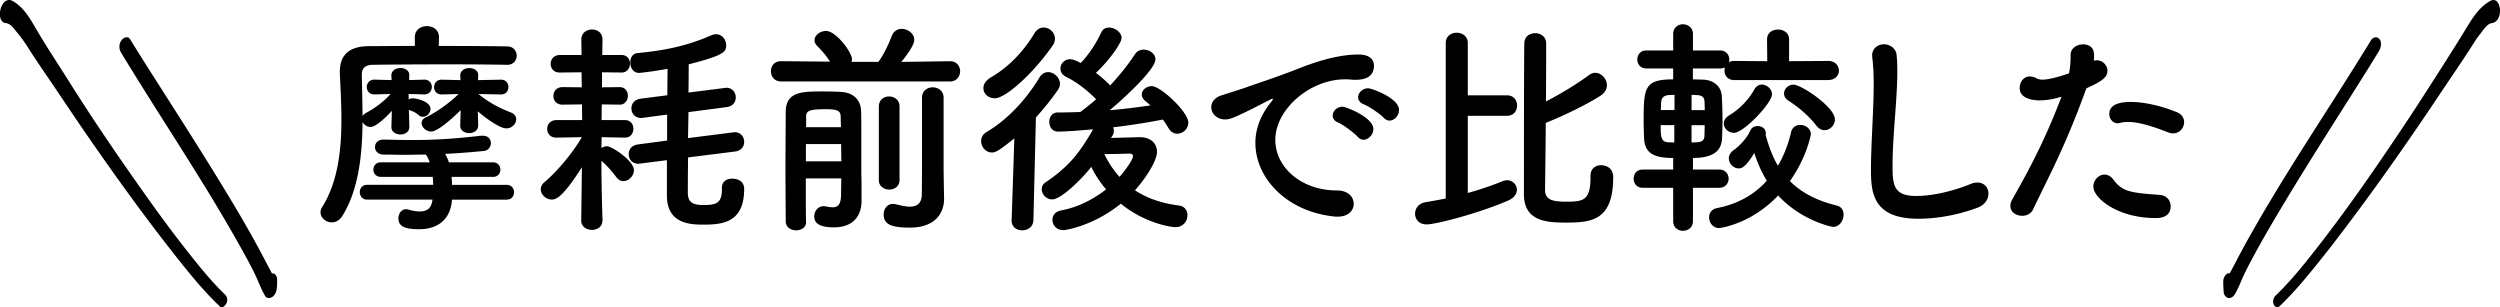 <svg xmlns="http://www.w3.org/2000/svg" viewBox="0 0 603.46 74.17"><path d="M54.36 71.15c-3.31-3.18-6.21-6.8-9.05-10.39-3.75-4.74-7.32-9.62-10.81-14.56-6.19-8.74-12.24-17.61-17.93-26.68-2.42-3.86-4.96-7.66-7.29-11.59C7.59 5.11 6.09 2.02 3.15.29S-1.34 5.26 1.4 5.57c1.16.13 1.93 1.31 2.66 2.19.94 1.13 1.78 2.27 2.57 3.51 2.16 3.43 4.5 6.75 6.76 10.11 2.66 3.95 5.31 7.92 8.02 11.83 6.79 9.8 13.78 19.49 21.18 28.84 3.29 4.15 6.66 8.3 10.51 11.95.57.54 1.34-.3 1.56-.78.32-.7.26-1.53-.31-2.07zM29.17 12.61c9.57 15.8 20 31.09 29 47.23 1.12 2.01 2.23 4.03 3.25 6.1.89 1.81 1.57 3.77 2.58 5.51.37.64 1.22.57 1.74.22.71-.48 1.03-1.39 1.09-2.2.05-.71.09-1.41.06-2.12-.05-1.07-1.05-1.97-1.84-.81-.47.7-.84 1.46-1.17 2.24l2.78-.39c-.44-1.48-1.43-3.15-2.23-4.69-.96-1.85-1.94-3.69-2.95-5.52-2.31-4.19-4.75-8.31-7.24-12.4-5.17-8.52-10.55-16.9-15.9-25.3-2.34-3.66-4.68-7.33-6.95-11.03-.53-.87-1.62-.34-2.07.28-.61.83-.66 2.01-.14 2.88zm521.15 61.23c3.34-3.17 6.3-6.75 9.18-10.33 3.69-4.58 7.23-9.28 10.72-14.01 6.36-8.64 12.49-17.45 18.44-26.37 2.47-3.71 5.01-7.37 7.43-11.11.84-1.29 1.61-2.62 2.58-3.82.68-.85 1.69-2.47 2.74-2.6 3.13-.38 2.4-6.88-.3-5.37s-4.31 4.12-5.9 6.75c-2.04 3.36-4.15 6.67-6.26 9.98-2.73 4.27-5.46 8.54-8.27 12.76-6.66 10-13.49 19.94-20.87 29.43-3.28 4.21-6.62 8.46-10.48 12.16-.55.52-.81 1.47-.5 2.18.27.65.97.85 1.51.35zm21.99-64.11c-9.72 15.92-20.3 31.3-29.43 47.58-1.19 2.13-2.34 4.27-3.47 6.43-.95 1.81-1.99 3.67-2.6 5.62l2.97-.96c-.33-.73-.68-1.44-1.17-2.07-.86-1.11-1.91.53-1.94 1.36-.04.95.03 1.89.09 2.84.05.68.58 1.38 1.28 1.41.8.04 1.29-.67 1.64-1.29.81-1.47 1.38-3.11 2.12-4.62.89-1.82 1.85-3.61 2.82-5.39 2.25-4.1 4.63-8.13 7.04-12.13 5.12-8.49 10.44-16.86 15.74-25.23 2.3-3.64 4.61-7.27 6.83-10.95.49-.81.79-2.06.14-2.88-.59-.75-1.61-.47-2.07.28zm-449.98 5.91c-2.8-.06-8.5-.11-14.37-.11-7.19 0-14.76.06-18.05.11-1.92.05-2.58.99-2.58 2.42.05 2.86.17 6.32.17 9.95.16-.27.44-.49.77-.71 2.25-1.21 4.22-2.64 6.03-4.62l-3.84.11h-.05c-1.26 0-1.87-.88-1.87-1.76 0-.93.6-1.81 1.87-1.81h.05l4.06.11-.05-1.1c-.06-.93.82-1.81 2.19-1.81 1.04 0 2.14.55 2.14 1.7v.11l-.05 1.1 3.62-.11h.05c1.21 0 1.81.88 1.81 1.76 0 .93-.6 1.81-1.81 1.81h-.05l-3.73-.11V24c.27-.17.6-.27.99-.27.88 0 4.28.77 4.28 2.53 0 .99-.82 1.92-1.81 1.92-.38 0-.77-.11-1.1-.44-.82-.71-1.54-.93-2.3-1.21l.11 4.07v.05c0 1.21-1.1 1.81-2.14 1.81-1.1 0-2.19-.6-2.19-1.81v-.05l.11-3.85c-.77.88-3.68 3.9-5.16 3.9-.82 0-1.59-.55-1.92-1.21-.05 7.8-.93 16.38-4.88 22.7-.71 1.1-1.65 1.54-2.52 1.54-1.43 0-2.74-1.1-2.74-2.42 0-.44.11-.82.38-1.26 3.84-6.05 4.66-13.91 4.66-21.05 0-4.07-.22-7.91-.38-11.16v-.44c0-3.96 2.08-6.16 6.97-6.21 2.58 0 6.64-.05 11.14-.05V8.95c0-1.76 1.43-2.64 2.91-2.64s2.91.88 2.91 2.64V9l-.05 2.09c6.69 0 13.33.05 16.51.11 1.54 0 2.3 1.15 2.3 2.25s-.77 2.2-2.3 2.2h-.05zm-13.22 32.54c-.33 4.67-3.29 7.15-7.95 7.15-3.29 0-4.99-.6-4.99-2.64 0-1.1.71-2.2 1.87-2.2.22 0 .38.06.6.11 1.1.33 1.97.44 2.69.44 2.14 0 2.85-1.15 3.07-2.86H88.6c-1.15 0-1.75-.88-1.75-1.81 0-.88.6-1.76 1.75-1.76h15.96c0-.66-.05-1.32-.11-1.92H91.94c-1.21 0-1.81-.88-1.81-1.7 0-.93.6-1.81 1.81-1.81h11.79c-.27-.71-.55-1.37-.93-1.87-1.76 0-3.51.06-5.21.06s-3.35-.06-4.99-.06c-1.43 0-2.08-.93-2.08-1.81 0-.93.66-1.81 2.08-1.81h.11c2.36.06 4.55.11 6.69.11 5.27 0 10.2-.27 16.68-1.04h.44c1.37 0 1.97.88 1.97 1.76s-.6 1.81-1.7 1.92c-3.29.33-6.36.55-9.33.71.33.6.66 1.26.88 2.03h10.64c1.21 0 1.81.88 1.81 1.76s-.6 1.76-1.81 1.76H109c.05.6.11 1.26.11 1.92h13.17c1.21 0 1.81.88 1.81 1.76 0 .93-.6 1.81-1.81 1.81h-13.17zm6.31-17.86c0 1.21-1.1 1.81-2.14 1.81-1.1 0-2.19-.6-2.19-1.81v-.06l.11-3.68c-1.32 1.32-5.38 5.17-7.13 5.17-1.21 0-2.3-1.04-2.3-2.03 0-.49.27-1.04.99-1.37 2.47-1.21 5.43-3.24 7.95-5.66l-4.06.11h-.05c-1.21 0-1.81-.88-1.81-1.76 0-.93.6-1.81 1.81-1.81h.05l4.5.11-.05-1.1c-.06-.93.82-1.81 2.19-1.81 1.04 0 2.14.55 2.14 1.7v.11l-.05 1.1 5.49-.11h.05c1.21 0 1.81.88 1.81 1.76 0 .93-.6 1.81-1.81 1.81h-.05l-5.38-.11c2.41 1.98 4.88 3.3 7.79 4.45.93.33 1.32.99 1.32 1.65 0 1.1-1.04 2.2-2.36 2.2-1.76 0-5.38-2.8-6.91-4.12l.11 3.41v.06zm29.98 22.97c0 1.48-1.26 2.2-2.52 2.2s-2.58-.77-2.58-2.2v-.06l.16-12.86c-4.55 7.15-6.2 7.8-7.24 7.8-1.43 0-2.69-1.21-2.69-2.47 0-.6.27-1.21.93-1.76 2.74-2.31 6.42-6.49 9-10.83l-6.14.11h-.05c-1.48 0-2.19-1.04-2.19-2.09 0-1.1.77-2.14 2.25-2.14h6.2l-.05-3.79-4.66.06h-.05c-1.48 0-2.19-1.04-2.19-2.09 0-1.1.77-2.14 2.19-2.14h.05l4.61.05-.05-3.63-5.21.06h-.06c-1.48 0-2.19-1.04-2.19-2.09 0-1.1.77-2.14 2.25-2.14h5.21l-.05-3.68v-.06c0-1.59 1.26-2.42 2.58-2.42s2.52.82 2.52 2.42v.06l-.05 3.68h4.66c1.37 0 2.03 1.04 2.03 2.09s-.71 2.14-1.98 2.14h-.05l-4.72-.06v3.63l4.22-.05h.05c1.32 0 1.97 1.04 1.97 2.09s-.66 2.14-1.97 2.14h-.05l-4.28-.06-.05 3.79h5.65c1.37 0 2.03 1.04 2.03 2.09s-.66 2.14-1.97 2.14h-.05l-5.65-.11-.05 2.64c.38-.27.82-.44 1.32-.44 1.26 0 6.53 3.52 6.53 5.77 0 1.37-1.26 2.64-2.52 2.64-.6 0-1.21-.27-1.7-.93-1.1-1.48-2.47-3.02-3.62-3.96 0 7.69.27 14.4.27 14.4v.06zm28.85-7.97c0-1.54 1.21-2.2 2.47-2.2.88 0 2.91.33 2.91 2.47 0 8.08-5.1 8.63-9.82 8.63-3.29 0-8.83-.22-8.83-7.04v-8.52l-6.42.82c-.16 0-.27.05-.44.05-1.54 0-2.36-1.15-2.36-2.31s.71-2.14 2.25-2.36l7.02-.93v-6.27l-5.81.77c-.17 0-.27.05-.44.05-1.54 0-2.36-1.15-2.36-2.31s.71-2.14 2.25-2.36l6.42-.82c0-2.69.05-5 .05-6.38-3.89.71-6.69.99-6.86.99-1.43 0-2.14-1.26-2.14-2.53 0-1.1.55-2.14 1.7-2.25 5.98-.6 11.41-1.48 17.83-4.29.38-.17.82-.27 1.15-.27 1.48 0 2.47 1.32 2.47 2.64 0 1.54-.33 2.42-9.05 4.62 0 .82 0 3.41-.05 6.82l8.67-1.1c.17 0 .27-.06.44-.06 1.48 0 2.3 1.15 2.3 2.31s-.66 2.14-2.19 2.36l-9.22 1.21-.11 6.27 10.81-1.37c.17 0 .27-.06.44-.06 1.48 0 2.3 1.15 2.3 2.31s-.66 2.14-2.19 2.36L166.09 38c-.06 4.4-.06 7.91-.06 8.63.06 1.87.77 2.86 3.73 2.86 3.24 0 4.5-.49 4.5-3.85v-.33zm14.31-25.66c-1.65 0-2.47-1.21-2.47-2.47s.82-2.42 2.41-2.42h.05l11.79.11c-.88-1.48-1.97-2.64-3.18-3.9-.38-.44-.55-.82-.55-1.26 0-1.21 1.37-2.25 2.8-2.25 2.36 0 6.25 5.11 6.25 6.87 0 .22-.05.38-.11.6h6.47c1.32-1.76 2.52-4.34 3.24-6.27.49-1.21 1.43-1.7 2.41-1.7 1.48 0 3.02 1.15 3.02 2.64 0 .27 0 1.54-3.13 5.33l11.74-.16h.05c1.59 0 2.41 1.21 2.41 2.42s-.82 2.47-2.47 2.47h-40.76zm6.03 33.91c0 1.37-1.21 2.03-2.41 2.03s-2.47-.71-2.52-2.09c0-2.8-.06-7.75-.06-12.86s.06-10.28.06-13.58c0-5 3.95-5 9.21-5 1.48 0 2.91.06 4.11.11 2.85.16 4.83 1.76 4.88 4.78.05 1.04.05 4.4.05 7.69v7.48c.05.99.05 2.14.05 3.24v3.19c0 2.8-1.37 6.32-6.69 6.32-4.22 0-4.72-1.54-4.72-2.64 0-1.26.88-2.47 2.3-2.47.17 0 .33 0 .49.05.6.11 1.15.22 1.7.22 1.1 0 1.92-.55 1.98-2.91 0-1.15.05-2.53.05-4.07h-8.56c0 4.29 0 8.24.05 10.44v.06zm-.06-18.8v4.18h8.56c0-1.43-.05-2.8-.05-4.18h-8.5zm8.45-4.07c0-.93-.05-1.81-.05-2.53 0-1.43-.82-1.81-3.57-1.81-4.17 0-4.77.44-4.77 1.81v2.53h8.39zm9.16-5c0-1.59 1.21-2.42 2.47-2.42s2.52.82 2.52 2.42v17.81c0 1.48-1.26 2.25-2.47 2.25s-2.52-.77-2.52-2.25V25.7zm15.75 22.15v.11c0 3.19-1.86 6.98-8.28 6.98-4.77 0-6.31-.93-6.31-3.19 0-1.26.82-2.53 2.19-2.53.22 0 .38 0 .6.06 1.04.22 2.36.6 3.51.6 1.54 0 2.85-.6 2.91-2.91.05-2.03.05-10.94.05-17.37v-6.05c0-1.65 1.32-2.47 2.58-2.47s2.63.82 2.63 2.47V41.3l.11 6.54zm16.95-14.45c-3.73 3.02-4.55 3.41-5.38 3.41-1.54 0-2.63-1.37-2.63-2.75 0-.82.38-1.65 1.32-2.2 4.72-2.75 9.43-7.58 12.78-13.19.55-.88 1.32-1.26 2.08-1.26 1.48 0 2.85 1.43 2.85 2.8 0 .49-.16.99-.49 1.48a65.64 65.64 0 01-5.32 6.65l-.6 24.79c-.05 1.65-1.37 2.47-2.74 2.47-1.26 0-2.52-.77-2.52-2.36v-.11l.66-19.73zm-4.72-9.68c-1.26 0-2.74-.82-2.74-2.47 0-.88.55-1.81 1.81-2.58 4.28-2.47 7.84-6.21 10.53-10.66.6-.99 1.43-1.37 2.19-1.37 1.43 0 2.74 1.21 2.74 2.69 0 .49-.16 1.1-.55 1.65-4.44 6.43-11.25 12.75-13.99 12.75zm28.03 9.57c2.47-.05 6.09-.17 7.02-.17 2.63 0 4.11 1.54 4.11 3.52 0 2.2-2.74 6.43-5.32 9.29 2.74 1.81 6.25 3.13 10.64 3.68 1.37.17 2.03 1.21 2.03 2.36 0 1.37-.99 2.86-2.91 2.86-1.21 0-7.51-1.04-13.17-5.66-6.58 5.33-13.27 6.38-13.88 6.38-1.7 0-2.63-1.26-2.63-2.53 0-.99.66-1.92 1.98-2.2 4.22-.77 7.95-2.75 10.97-5.11-1.48-1.76-2.69-3.57-3.57-5.44-2.52 3.24-7.35 7.86-9.44 7.86-1.43 0-2.52-1.21-2.52-2.47 0-.6.27-1.26.99-1.7 5.43-3.68 8.01-6.82 11.41-12.75-1.87.16-6.03.55-8.5.55-1.37 0-2.08-1.15-2.08-2.36 0-1.1.66-2.25 2.03-2.25 1.81 0 3.62-.05 5.43-.11l.11-.06c1.21-.93 2.47-1.87 3.73-3.02-2.14-2.2-4.72-4.18-7.29-5.44-.93-.49-1.32-1.21-1.32-1.98 0-1.15.99-2.25 2.36-2.25.71 0 1.87.55 2.52.93 2.03-2.09 3.79-4.84 4.99-7.42.38-.82 1.1-1.15 1.87-1.15 1.43 0 3.02 1.15 3.02 2.53 0 1.1-2.74 5.17-6.2 8.41 1.26.93 2.41 1.98 3.46 3.02 2.3-2.47 4.44-5.17 5.98-7.53.49-.77 1.32-1.1 2.08-1.1 1.43 0 2.85.99 2.85 2.36 0 2.69-9.27 10.83-11.03 12.26 3.4-.27 6.69-.71 9.82-1.15-.38-.38-.82-.71-1.21-1.04-.6-.49-.88-1.1-.88-1.59 0-1.1 1.15-2.03 2.41-2.03 2.19 0 8.83 6.27 8.83 8.79 0 1.54-1.32 2.69-2.63 2.69-.82 0-1.59-.38-2.14-1.32-.44-.71-.88-1.43-1.37-2.09-3.62.71-7.73 1.37-12.01 1.87.11.27.17.55.17.82 0 .44-.11.88-.44 1.37l-.27.38zm5.33 4.39c0-.49-.44-.6-.82-.6h-.17c-.38 0-3.46.11-5.92.11a22.46 22.46 0 003.67 5.5c1.21-1.37 3.24-4.07 3.24-5zM323 52.3h-.55c-11.9-1.1-19.42-9.34-19.42-17.81 0-2.14.49-5.88 3.95-10.06.16-.22.27-.38.27-.49 0-.06-.05-.11-.11-.11-.11 0-.33.11-.55.22-8.61 4.45-9.65 4.78-10.86 4.78-2.03 0-3.35-1.43-3.35-2.97 0-1.1.77-2.31 2.52-2.86 1.15-.38 4.28-1.32 5.92-1.92 2.58-.93 7.13-2.36 12.56-4.51 4.06-1.59 9.43-3.41 14.54-3.41 2.74 0 3.73 1.26 3.73 2.69 0 2.8-2.3 3.41-4.39 3.41-.38 0-.82 0-1.26-.06-.44-.05-.88-.05-1.32-.05-8.5 0-16.84 7.25-16.84 14.62 0 6.6 6.25 12.2 14.87 12.2 2.74 0 4.06 1.59 4.06 3.24 0 1.54-1.26 3.08-3.79 3.08zm4.72-19.29c-.77-.88-3.51-2.91-4.66-3.41-.99-.38-1.37-1.04-1.37-1.7 0-1.1 1.04-2.14 2.41-2.14.71 0 7.41 2.53 7.41 5.39 0 1.37-1.21 2.58-2.36 2.58-.49 0-.99-.22-1.43-.71zm6.31-4.56c-.77-.88-3.62-2.8-4.77-3.24-.99-.38-1.43-1.04-1.43-1.7 0-1.1 1.04-2.2 2.41-2.2.88 0 7.46 2.36 7.46 5.22 0 1.37-1.1 2.58-2.3 2.58-.44 0-.93-.22-1.37-.66zm14.95-18.08c0-1.65 1.32-2.47 2.63-2.47s2.69.82 2.69 2.47v12.64h9.49c1.59 0 2.41 1.21 2.41 2.47s-.82 2.47-2.41 2.47h-9.49v18.63c3.18-.88 6.03-1.87 8.28-2.8.44-.17.82-.27 1.21-.27 1.37 0 2.36 1.1 2.36 2.31 0 .93-.6 1.92-2.08 2.58-7.35 3.19-17.61 5.77-19.69 5.77-1.87 0-2.8-1.26-2.8-2.58s.88-2.53 2.63-2.8c1.59-.27 3.18-.55 4.77-.88V10.37zm34.94 32.09c0-1.76 1.21-2.58 2.52-2.58.71 0 2.96.27 2.96 2.91 0 10.61-5.43 10.94-11.57 10.94-4.88 0-9.98-.49-9.98-6.87 0-2.31 0-34.9.11-36.6.11-1.54 1.37-2.25 2.63-2.25s2.58.82 2.63 2.36c0 1.04 0 7.2-.05 14.12 3.51-1.81 7.62-4.29 10.48-6.43.44-.33.93-.49 1.43-.49 1.48 0 2.8 1.48 2.8 3.02 0 .88-.44 1.76-1.48 2.47-3.57 2.31-9.49 5.11-13.28 6.6-.05 7.86-.17 15.33-.17 16.38.11 2.09 1.65 2.64 4.99 2.64 4.11 0 5.98-.17 5.98-5.83v-.38zm34.71-23.13c-1.59 0-2.36-1.1-2.36-2.25 0-.27 0-.55.11-.82-.33.16-.71.27-1.21.27h-6.53v2.64c1.1 0 1.97.05 2.47.05 2.52.11 4.39 1.59 4.5 4.01.11 1.59.17 3.85.17 6.05 0 1.54-.06 3.08-.11 4.23-.16 2.36-1.43 4.62-7.02 4.62v2.8h6.36c1.48 0 2.25 1.1 2.25 2.2s-.77 2.2-2.25 2.2h-6.36v8.02c0 1.59-1.21 2.36-2.41 2.36s-2.36-.77-2.36-2.36v-8.02h-7.35c-1.48 0-2.19-1.1-2.19-2.2s.71-2.2 2.19-2.2h7.35v-2.8c-4.61 0-6.8-1.1-7.02-4.62-.05-1.26-.11-2.91-.11-4.62 0-7.86.33-9.73 7.13-9.73v-2.64h-6.47c-1.48 0-2.19-1.1-2.19-2.14 0-1.1.71-2.2 2.19-2.2h6.47V8.22c0-1.59 1.21-2.36 2.36-2.36s2.41.77 2.41 2.36v3.96h6.53c1.48 0 2.25 1.1 2.25 2.2 0 .22-.05.44-.11.66.33-.22.77-.33 1.32-.33l7.95.06-.05-5.28c0-1.59 1.32-2.36 2.63-2.36s2.69.77 2.69 2.36v5.28l9.44-.06c1.7 0 2.58 1.15 2.58 2.36 0 1.1-.88 2.25-2.58 2.25h-22.66zm-14.48 10.88h-3.29c0 2.91.16 4.01 1.7 4.12.33.05.93.05 1.59.05V30.2zm.05-7.31c-.66 0-1.21.05-1.43.05-1.54.17-1.76.99-1.81 2.03 0 .44-.05.99-.05 1.59h3.29v-3.68zm7.3 3.68c0-.77-.05-1.48-.05-2.03-.05-.93-.44-1.48-1.65-1.59-.22 0-.77-.05-1.48-.05v3.68h3.18zm-3.19 3.63v4.18c.6 0 1.15-.05 1.37-.05 1.1-.11 1.7-.38 1.75-1.59 0-.66.05-1.54.05-2.53h-3.18zm17.94 2.58c.77 2.69 1.65 5.11 2.91 7.2 1.43-2.36 2.47-5.11 3.18-8.08.27-1.21 1.26-1.76 2.19-1.76 1.26 0 2.58.88 2.58 2.25 0 .22-.99 5.55-5.05 11.32 2.74 2.75 6.47 4.73 11.25 5.88 1.21.27 1.7 1.21 1.7 2.2 0 1.43-.99 2.97-2.52 2.97-.38 0-7.73-1.54-13.27-7.58-6.64 6.98-14.04 7.86-14.26 7.86-1.48 0-2.41-1.32-2.41-2.58 0-1.04.6-1.98 1.92-2.25 4.94-.93 9-3.24 12.01-6.6-1.26-2.03-2.25-4.29-3.02-6.71-2.19 3.68-3.18 3.74-3.79 3.74-1.21 0-2.36-1.15-2.36-2.42 0-.66.33-1.37 1.15-1.98 1.92-1.37 3.4-3.3 4.06-4.78.33-.71 1.04-1.04 1.75-1.04.99 0 1.97.6 1.97 1.76 0 .11 0 .27-.05.44l.05.17zm-10.15-2.97c0-.71.38-1.43 1.32-1.98 2.36-1.43 4.61-3.63 6.09-6.32.44-.77 1.1-1.1 1.75-1.1 1.21 0 2.47 1.04 2.47 2.36 0 2.09-6.86 9.29-9.16 9.29-1.37 0-2.47-1.1-2.47-2.25zm22.33.5c-1.76-2.31-4.28-4.45-6.69-5.99-.77-.49-1.1-1.1-1.1-1.76 0-1.1 1.04-2.14 2.3-2.14 1.81 0 9.98 5.39 9.98 8.41 0 1.43-1.21 2.58-2.52 2.58-.66 0-1.37-.33-1.97-1.1zm24.6 22.48c-10.97 0-11.41-6.38-11.41-11.82 0-6.27.66-14.24.66-20.72 0-2.36-.11-4.51-.33-6.27 0-.17-.05-.38-.05-.55 0-1.81 1.43-2.75 2.85-2.75s2.91.93 3.07 2.64c.11 1.21.16 2.53.16 3.96 0 6.76-1.15 15.39-1.15 22.75 0 4.51.22 7.26 5.65 7.26 6.03 0 12.07-2.42 13.11-2.86.66-.27 1.21-.38 1.7-.38 1.7 0 2.69 1.26 2.69 2.64s-.82 2.75-2.69 3.46c-1.21.44-7.13 2.64-14.26 2.64zm40.45-31.11c-5.1 14.07-9.11 21.22-12.73 28.86-.49 1.04-1.54 1.54-2.63 1.54-1.43 0-2.85-.88-2.85-2.36 0-.44.11-.99.44-1.54 2.91-5.22 7.46-13.08 11.9-24.84l-.6.17c-1.7.49-3.29.71-4.66.71-.55 0-4.83 0-4.83-2.97 0-1.37.88-2.8 2.41-2.8.49 0 1.04.11 1.65.44.44.22.88.33 1.43.33 1.81 0 5.1-1.04 6.42-1.54.27-1.37.38-2.58.38-4.4 0-1.7 1.54-2.58 3.02-2.58 1.26 0 2.41.6 2.58 1.98.06.27.06.6.06.93s0 .66-.06 1.04c.22-.05.44-.11.71-.11 1.48 0 2.58 1.26 2.58 2.53 0 1.43-.99 2.42-5.05 4.23l-.17.38zm16.74 30.94c-9 0-14.92-4.78-14.92-7.58 0-1.54 1.26-2.91 2.69-2.91.71 0 1.48.33 2.14 1.21 2.08 2.8 3.84 3.19 11.03 3.68 1.92.11 2.8 1.43 2.8 2.75 0 2.86-2.85 2.86-3.73 2.86zm3.18-20.66c-2.58-.99-6.58-2.53-9.71-2.53-.66 0-1.32.05-1.86.22-.22.06-.44.11-.6.11-1.26 0-2.08-1.1-2.08-2.25 0-.88.27-2.91 5.16-2.91 3.07 0 7.08.82 11.14 2.47 1.26.49 1.76 1.48 1.76 2.42 0 1.37-1.1 2.69-2.63 2.69-.38 0-.77-.06-1.15-.22z"/></svg>
